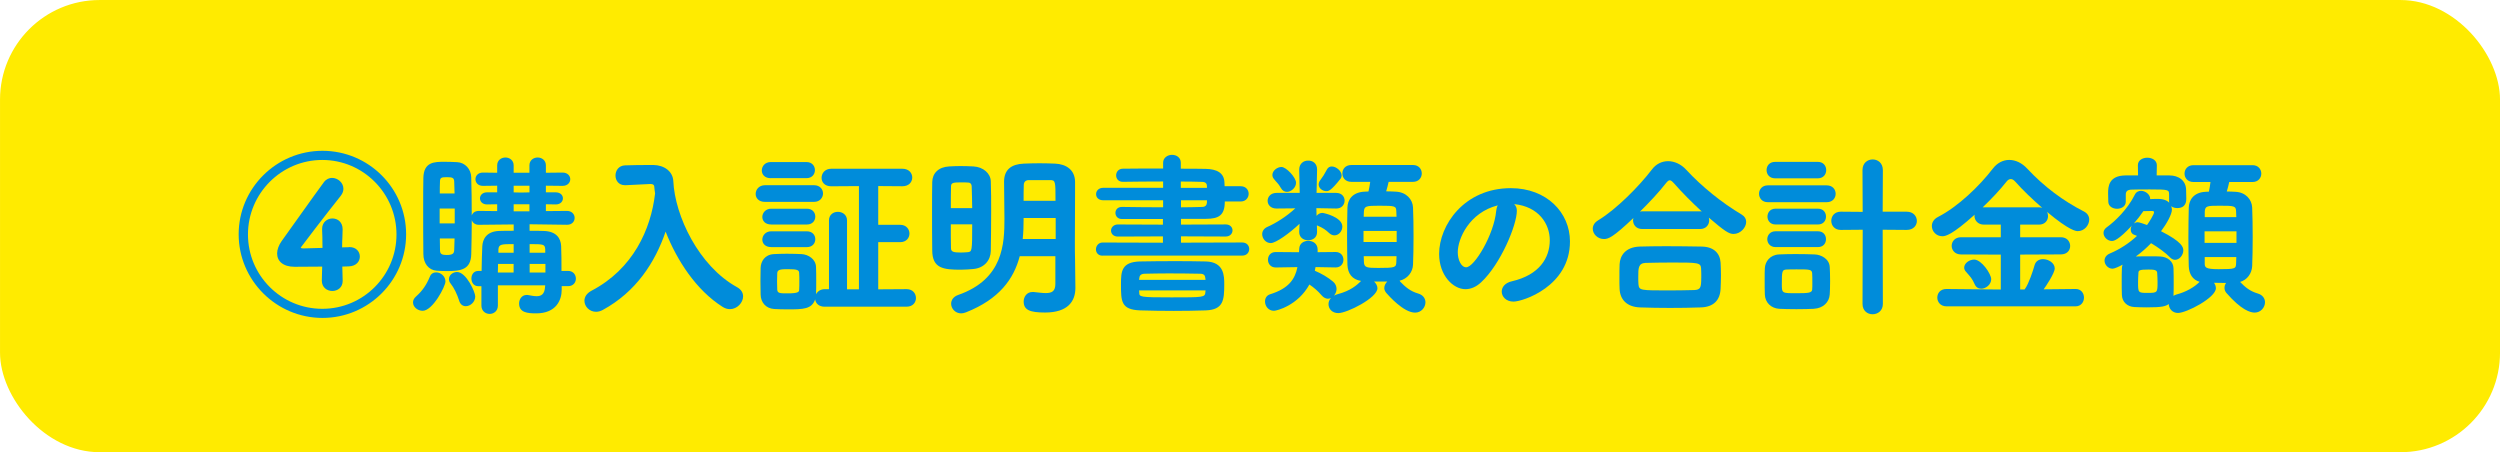 <?xml version="1.0" encoding="UTF-8"?><svg id="_レイヤー_2" xmlns="http://www.w3.org/2000/svg" viewBox="0 0 680.03 123.01"><defs><style>.cls-1{fill:#ffeb00;}.cls-2{fill:#008cda;}.cls-3{fill:none;stroke:#ffeb00;stroke-linecap:round;stroke-linejoin:round;stroke-width:.61px;}</style></defs><g id="_デザイン"><rect class="cls-1" x=".31" y=".31" width="679.42" height="122.39" rx="26.79" ry="26.79"/><rect class="cls-3" x=".31" y=".31" width="679.42" height="122.39" rx="26.79" ry="26.79"/><path class="cls-2" d="M87.72,86.48c-12.54,0-22.8-10.21-22.8-22.75s10.26-22.71,22.8-22.71,22.75,10.16,22.75,22.71-10.21,22.75-22.75,22.75ZM107.85,63.78c0-11.16-9.02-20.27-20.18-20.27s-20.22,9.11-20.22,20.27,9.06,20.22,20.22,20.22,20.18-9.06,20.18-20.22ZM94.97,67.21h.1c1.86,0,2.81,1.29,2.81,2.58s-.95,2.62-3.05,2.67c-.38,0-1.14.05-1.72.05,0,.86.05,2.29.1,3.82v.1c0,1.81-1.43,2.72-2.81,2.72s-2.86-.91-2.86-2.81c0-1.24.1-2.72.1-3.82-3.67,0-7.11.05-7.49.05-3.2,0-4.77-1.57-4.77-3.62,0-1.05.43-2.24,1.24-3.39,2.34-3.24,8.68-12.21,11.5-16.03.62-.81,1.43-1.14,2.19-1.14,1.57,0,3.1,1.29,3.1,2.96,0,.57-.19,1.24-.72,1.91-4.01,5.01-10.88,14.02-10.88,14.07,0,.09.1.24.76.24.95,0,2.96-.1,5.15-.14,0-2.19-.05-4.01-.1-4.96v-.24c0-1.81,1.43-2.81,2.81-2.81s2.77.95,2.77,2.96c0,1.72-.14,2.67-.14,4.91l1.91-.05Z"/><path class="cls-2" d="M112.34,82.29c0-.57.24-1.14.86-1.67,1.72-1.53,2.81-3.15,3.72-5.34.33-.86,1-1.19,1.72-1.19,1.24,0,2.53,1.05,2.53,2.48,0,1.34-3.48,7.97-6.2,7.97-1.38,0-2.62-1.05-2.62-2.24ZM152.79,77.85v.95c0,2.81-1.48,6.44-6.96,6.44-2.29,0-4.63-.19-4.63-2.67,0-1.19.76-2.34,2.05-2.34.19,0,.33,0,.53.05.76.14,1.48.29,2.19.29,1.24,0,2.19-.52,2.29-2.58l.05-.38h-12.88v5.49c0,1.53-1.14,2.29-2.24,2.29s-2.24-.76-2.24-2.29v-5.25h-.86c-1.24,0-1.86-1.05-1.86-2.1s.62-2.05,1.86-2.05h.91c.05-2.43.09-4.77.19-6.73.1-1.86,1.1-4.01,4.53-4.15,1.19-.05,2.58-.05,4.01-.05v-1.72l-9.44.1c-1.1,0-1.72-.57-1.96-1.29,0,3.39-.09,6.73-.14,9.25-.1,4.25-2.81,4.63-6.68,4.63-.91,0-1.81-.05-2.72-.1-2.24-.19-3.63-2-3.63-4.58-.05-3.34-.05-7.97-.05-12.31,0-3.15,0-6.15.05-8.35.1-4.39,3.01-4.39,5.77-4.39,1.19,0,2.38.05,3.43.1,2.1.09,3.77,1.86,3.82,4.1.09,2.96.14,6.68.14,10.4.24-.71.86-1.24,1.96-1.24l4.96.05v-1.86l-2.77.05c-1.24,0-1.91-.81-1.91-1.67,0-.81.67-1.62,1.91-1.62h2.77v-1.81l-3.86.05c-1.38,0-2.05-.91-2.05-1.81s.67-1.81,2.05-1.81l3.86.05v-2c0-1.43,1.14-2.15,2.24-2.15s2.24.72,2.24,2.15v2h4.29v-2c0-1.43,1.14-2.15,2.24-2.15s2.24.72,2.24,2.15v2l4.53-.05c1.38,0,2.1.91,2.1,1.81s-.72,1.81-2.1,1.81l-4.53-.05v1.81h2.67c1.29,0,1.96.81,1.96,1.62,0,.86-.67,1.67-1.96,1.67l-2.67-.05v1.86l5.72-.05c1.38,0,2.1.95,2.1,1.91s-.72,1.86-2.05,1.86h-.05l-10.16-.14v1.77c1.33,0,2.67,0,3.82.05,3.48.09,4.67,2,4.77,4.1.09,1.72.09,4.77.09,6.77h1.77c1.43,0,2.15,1.05,2.15,2.1s-.72,2.05-2.15,2.05h-1.72ZM123.69,56.72h-4.1v4.05h4.1v-4.05ZM123.65,52.62l-.1-3.24c-.05-.95-.38-1.19-1.96-1.19s-1.91.14-1.91,1.24c-.05.91-.05,2-.05,3.2h4.01ZM119.64,64.88c0,1.19.05,2.34.05,3.24,0,1.05.62,1.24,1.81,1.24,1.67,0,2-.43,2.05-1.29l.1-3.2h-4.01ZM124.89,81.76c-.57-1.76-1.38-3.48-2.34-4.67-.33-.38-.43-.81-.43-1.19,0-1.05,1.05-1.91,2.19-1.91,2.53,0,4.96,5.49,4.96,6.63,0,1.53-1.33,2.67-2.58,2.67-.76,0-1.48-.43-1.81-1.53ZM139.72,71.79h-4.25c0,.76-.05,1.53-.05,2.34h4.29v-2.34ZM139.72,66.4c-3.24,0-4.05,0-4.15,1.43v.91h4.15v-2.34ZM144.01,50.52h-4.29v1.81l1.96.05,2.34-.05v-1.81ZM144.01,55.57h-4.29v1.91h4.29v-1.91ZM148.31,67.83c-.1-1.38-.38-1.43-4.25-1.43v2.34h4.25v-.91ZM148.36,71.79h-4.29v2.34h4.29v-2.34Z"/><path class="cls-2" d="M170.14,50.37h-.19c-1.67,0-2.53-1.29-2.53-2.62s.86-2.72,2.62-2.77c1.91-.05,3.96-.1,6.15-.1h1.57c2.91.05,5.25,1.72,5.39,4.39.43,9.4,6.87,23.09,17.36,28.86,1.14.62,1.62,1.57,1.62,2.48,0,1.72-1.62,3.48-3.58,3.48-.67,0-1.33-.19-2-.62-7.16-4.53-12.4-12.59-15.5-20.46-2.86,8.35-8.01,16.36-17.12,21.32-.62.33-1.24.48-1.81.48-1.77,0-3.15-1.43-3.15-3,0-1,.57-2,1.91-2.72,11.3-5.91,16.17-16.65,17.31-26.47-.1-.67-.19-1.34-.24-2-.05-.29-.33-.57-.95-.57h-.14l-6.73.33Z"/><path class="cls-2" d="M208.08,54.91c-1.72,0-2.53-1.05-2.53-2.15,0-1.19.91-2.38,2.53-2.38h13.36c1.62,0,2.43,1.15,2.43,2.24s-.81,2.29-2.43,2.29h-13.36ZM224.35,83.43c-1.67,0-2.48-.95-2.62-2-.91,2.67-3.2,2.72-7.54,2.72-1.34,0-2.67-.05-3.62-.1-2.19-.14-3.62-1.72-3.67-3.91,0-1.19-.05-2.48-.05-3.72s.05-2.48.05-3.53c.05-1.81,1.14-3.63,3.58-3.77,1.05-.05,2.29-.1,3.53-.1,1.48,0,2.96.05,4.05.1,1.77.1,3.86,1.33,3.91,3.53.05,1.1.05,2.43.05,3.72s0,2.62-.05,3.67c.38-.76,1.19-1.38,2.38-1.38h1.14v-18.7c0-1.57,1.19-2.34,2.43-2.34s2.48.81,2.48,2.34v18.75h3.24v-28.09l-7.54.05c-1.81,0-2.62-1.14-2.62-2.29,0-1.24.91-2.48,2.62-2.48h19.37c1.77,0,2.67,1.19,2.67,2.38s-.86,2.38-2.67,2.38l-6.58-.05v10.54h5.96c1.67,0,2.53,1.19,2.53,2.38s-.86,2.34-2.53,2.34h-5.96v12.83l7.73-.05c1.67,0,2.53,1.19,2.53,2.43,0,1.14-.81,2.34-2.53,2.34h-22.28ZM209.65,48.47c-1.67,0-2.43-1.05-2.43-2.1,0-1.14.86-2.29,2.43-2.29h9.73c1.53,0,2.29,1.1,2.29,2.19s-.76,2.19-2.29,2.19h-9.73ZM209.75,61.06c-1.62,0-2.39-1-2.39-2.05s.86-2.24,2.39-2.24h9.73c1.53,0,2.29,1.05,2.29,2.15s-.76,2.15-2.29,2.15h-9.73ZM209.75,67.21c-1.62,0-2.39-1-2.39-2.05s.86-2.24,2.39-2.24h9.73c1.53,0,2.29,1.05,2.29,2.15s-.76,2.15-2.29,2.15h-9.73ZM217.43,76.56c0-.81,0-1.62-.05-2.29,0-.86-.62-1.05-3.05-1.05-1.67,0-2.91,0-2.91,1.1,0,.67-.05,1.43-.05,2.24s.05,1.57.05,2.29c.1.95.81.95,2.86.95,2.91,0,3.1-.43,3.1-1,.05-.67.05-1.48.05-2.24Z"/><path class="cls-2" d="M253.53,57.1c0-2.77,0-5.39.05-7.58.05-2.43,1.72-4.1,4.63-4.25,1-.05,2.05-.1,3.05-.1,1.24,0,2.48.05,3.53.1,2.67.14,4.67,1.91,4.72,4.05.1,2.53.1,5.34.1,8.11,0,3.86-.05,7.68-.1,10.83-.05,2.53-1.76,4.63-4.72,4.91-1.1.09-2.24.19-3.43.19-4.67,0-7.78-.29-7.78-5.29-.05-3.29-.05-7.2-.05-10.97ZM264.45,56.62c-.05-2.15-.05-4.2-.14-5.96,0-.52-.33-1-.95-1-.52-.05-1.19-.05-1.81-.05-2.1,0-2.86.05-2.86,1.05-.05,1.62-.05,3.72-.05,5.96h5.82ZM258.63,61.01c0,2.39,0,4.67.05,6.49,0,1,.67,1.19,2.72,1.19.62,0,1.24-.05,1.81-.09,1.19-.14,1.24-.19,1.24-7.58h-5.82ZM287.11,69.69h-9.73c-1.62,6.2-5.58,11.69-14.6,15.26-.48.19-.91.29-1.34.29-1.62,0-2.72-1.34-2.72-2.62,0-.95.57-1.91,1.91-2.39,12.35-4.29,12.59-14.07,12.59-20.75,0-3.39-.1-6.68-.1-10.06s2.1-4.77,5.34-4.91c1.29-.05,2.77-.1,4.29-.1s3.05.05,4.29.1c2.96.14,5.34,1.67,5.39,4.91v3.34c0,4.34-.05,8.83-.05,12.88,0,1.81,0,3.53.05,5.15l.09,7.44v.1c0,3.58-2,6.68-8.25,6.68-4.1,0-5.82-.67-5.82-3,0-1.29.86-2.58,2.38-2.58h.33c1.33.14,2.43.29,3.29.29,1.72,0,2.62-.52,2.62-2.53v-7.49ZM287.16,59.29h-8.73v.43c0,1.76-.05,3.53-.24,5.29h8.97v-5.72ZM279.86,48.99c-.81,0-1.34.43-1.38,1.29-.05,1.48-.05,2.91-.05,4.34h8.68c0-5.34,0-5.63-1.48-5.63h-5.77Z"/><path class="cls-2" d="M299.92,69.55c-1.24,0-1.81-.86-1.81-1.72,0-.91.67-1.86,1.81-1.86l16.41.05v-1.72l-12.26.05c-1.24,0-1.86-.81-1.86-1.62s.67-1.67,1.86-1.67l12.26.05v-1.53h-11.16c-1.19,0-1.76-.86-1.76-1.67s.57-1.62,1.76-1.62h.05c3.48.05,7.3.1,11.16.1v-1.91h-16.27c-1.34,0-1.96-.81-1.96-1.67s.67-1.72,1.96-1.72h16.27v-1.72c-3.96,0-7.87.05-10.92.09h-.05c-1.19,0-1.81-.86-1.81-1.76s.62-1.81,1.86-1.81c3.29-.05,7.11-.05,10.92-.05v-1.57c0-1.38,1.24-2.15,2.43-2.15s2.38.72,2.38,2.15v1.62c2.38,0,4.67,0,6.77.05,3.1.05,5.01,1.14,5.1,3.67,0,.33.05.67.05,1.05h4.39c1.43,0,2.15,1.05,2.15,2.05s-.71,2.1-2.15,2.1h-4.34c0,3.72-1.57,4.72-5.15,4.72h-6.77v1.57l12.16-.05c1.24,0,1.86.81,1.86,1.62s-.62,1.67-1.86,1.67l-12.16-.05v1.72l16.65-.05c1.29,0,1.91.91,1.91,1.76,0,.91-.62,1.81-1.91,1.81h-37.97ZM319.38,84.57c-3.15,0-6.25-.05-9.21-.14-5.25-.19-5.25-2.43-5.25-7.16,0-3.43.14-6.01,5.15-6.15,2.67-.05,6.3-.09,9.87-.09,2.96,0,5.82.05,8.06.09,5.01.14,5.01,3.96,5.01,6.25,0,4.29-.24,6.87-5.01,7.06-2.91.09-5.77.14-8.63.14ZM327.87,75.7c-.05-.71-.33-1.24-1.38-1.24-2.62-.05-5.63-.09-8.54-.09-2.39,0-4.67.05-6.63.09-1.14.05-1.38.62-1.43,1.29l-.05.38h18.08l-.05-.43ZM327.92,78.99h-18.08l.05.52c0,1.29.05,1.38,8.78,1.38s9.11,0,9.21-1.43l.05-.48ZM328.3,50.57c0-.57-.33-1.1-1.34-1.1-1.72-.05-3.67-.09-5.77-.09v1.72h7.11v-.52ZM328.3,54.48h-7.06v1.91c1.96,0,3.82-.05,5.72-.1.91,0,1.29-.48,1.34-1.14v-.67Z"/><path class="cls-2" d="M363.46,56.72l-5.39-.1.05,2.1c.38-.48.95-.81,1.57-.81.43,0,5.44,1.14,5.44,3.72,0,1.24-.95,2.39-2.15,2.39-.48,0-.95-.19-1.43-.62-.91-.86-1.72-1.43-3.1-2l-.24-.1.05,1.72c.05,1.76-1.38,2.34-2.43,2.34-1.24,0-2.43-.76-2.43-2.24v-.1l.09-2.15c-2.72,2.58-6.44,5.25-7.82,5.25s-2.34-1.24-2.34-2.43c0-.76.43-1.53,1.38-1.96,2.38-1.05,5.2-2.81,7.63-5.06l-5.1.05h-.05c-1.57,0-2.38-1.05-2.38-2.1s.81-2.15,2.43-2.15h6.3l-.14-6.3v-.05c0-1.62,1.24-2.48,2.43-2.43,1.24-.05,2.43.76,2.43,2.38v.1l-.14,6.3h5.34c1.53,0,2.29,1.05,2.29,2.1s-.76,2.15-2.24,2.15h-.05ZM380.82,76.56c1.48,1.53,2.81,2.67,4.96,3.29,1.33.38,1.96,1.38,1.96,2.38,0,1.38-1.14,2.81-2.81,2.81-3.15,0-7.2-4.63-7.87-5.39-.33-.43-.52-.86-.52-1.29,0-.67.33-1.29.81-1.77h-3.58c.52.48.91,1.15.91,1.81,0,2.62-8.25,6.77-10.64,6.77-1.72,0-2.67-1.19-2.67-2.43,0-.57.19-1.14.67-1.67-.24.09-.52.19-.81.19-.57,0-1.19-.29-1.72-.91-1-1.19-2.15-2.15-3.34-2.96-3.1,5.68-8.87,7.15-9.64,7.15-1.53,0-2.43-1.29-2.43-2.53,0-.86.43-1.67,1.38-1.96,5.06-1.57,6.77-4.1,7.44-7.39l-5.87.1h-.05c-1.38,0-2.1-1.05-2.1-2.1s.67-2.1,2.1-2.1h.05l6.3.05c0-.29.05-.57.05-.91.05-1.53,1.29-2.19,2.48-2.19s2.53.71,2.53,2.38v.71l4.87-.05h.05c1.38,0,2.1,1.05,2.1,2.1s-.71,2.1-2.1,2.1h-.05l-5.44-.1c-.05.33-.1.67-.19,1,1.76.72,3.67,1.86,4.96,2.96.67.57.95,1.29.95,2,0,.67-.29,1.33-.71,1.81.29-.14.62-.29.95-.38,3.62-.95,5.29-2.48,6.44-3.62-2.48-.38-3.62-2.05-3.72-4.34-.05-2.1-.1-4.82-.1-7.63s.05-5.68.1-7.97c.05-2.1,1.29-4.15,4.58-4.34.38,0,.71-.05,1.14-.05.19-.86.33-1.53.48-2.62h-5.15c-1.62,0-2.43-1.14-2.43-2.29s.81-2.29,2.43-2.29h16.79c1.57,0,2.38,1.14,2.38,2.29s-.81,2.29-2.38,2.29h-6.63c-.19.86-.43,1.76-.67,2.58.95,0,1.86.05,2.67.09,2.81.14,4.53,2.1,4.63,4.29.1,2.24.14,5.1.14,7.92s-.05,5.58-.14,7.68c-.09,2-1.48,3.82-3.67,4.34l.14.14ZM348.39,51.09c-.72-1.29-1.1-1.38-1.96-2.53-.24-.33-.33-.67-.33-.95,0-1.19,1.33-2.19,2.48-2.19,1.29,0,3.96,2.86,3.96,4.29,0,1.29-1.29,2.48-2.48,2.48-.67,0-1.24-.33-1.67-1.1ZM360.79,52c-1.05,0-2.1-.81-2.1-1.81,0-.38.14-.81.48-1.24.62-.81,1.1-1.57,1.81-2.91.29-.52.76-.76,1.29-.76,1.19,0,2.67,1.24,2.67,2.43,0,.33-.1.67-.33.95-2.62,3.29-3.24,3.34-3.82,3.34ZM379.91,62.82h-9.02v3h9.02v-3ZM379.87,58.96c0-.48-.05-.95-.05-1.38-.05-1.53-.19-1.62-4.63-1.62-3.67,0-4.1.1-4.2,1.67,0,.43-.05.86-.05,1.33h8.92ZM370.95,69.69l.05,1.57c.05,1.53.81,1.62,3.91,1.62,4.67,0,4.87-.14,4.91-1.67,0-.48.05-1,.05-1.53h-8.92Z"/><path class="cls-2" d="M412.6,57.34c0,3.86-4.39,14.5-9.73,19.46-1.38,1.29-2.86,1.86-4.25,1.86-3.34,0-7.16-3.72-7.16-9.59,0-7.82,6.82-17.89,19.51-17.89,9.73,0,16.08,6.63,16.08,14.5,0,12.26-12.88,16.36-15.36,16.36-2,0-3.2-1.34-3.2-2.72,0-1.19.86-2.38,2.77-2.81,7.44-1.72,10.3-6.34,10.3-11.16,0-4.44-3-9.16-9.68-9.83.48.48.72,1.05.72,1.81ZM396.53,68.6c0,2.05.91,4.1,2.29,4.1,2.24,0,7.58-8.92,8.16-15.31.05-.57.19-1.1.43-1.53-7.77,1.96-10.88,9.11-10.88,12.74Z"/><path class="cls-2" d="M446.74,62.3c-1.72,0-2.53-1.19-2.53-2.38,0-.19.05-.43.1-.62-5.53,5.25-6.82,5.72-8.01,5.72-1.76,0-3.05-1.38-3.05-2.81,0-.81.43-1.67,1.48-2.29,4.96-3,11.16-9.3,14.55-13.74,1.19-1.62,2.81-2.34,4.48-2.34s3.53.81,4.91,2.34c4.34,4.67,9.68,8.97,15.12,12.21.81.48,1.19,1.19,1.19,1.96,0,1.57-1.57,3.29-3.43,3.29-1.24,0-2.38-.72-6.73-4.44.05.24.1.48.1.72,0,1.19-.81,2.38-2.53,2.38h-15.65ZM462.63,83.62c-2.77.1-5.58.14-8.39.14s-5.53-.05-8.16-.14c-3.53-.14-5.39-2.1-5.53-5.01-.05-.86-.05-1.86-.05-2.86,0-1.38,0-2.77.05-3.86.1-2.29,1.53-4.67,5.44-4.82,2-.05,4.48-.1,7.15-.1,3.24,0,6.68.05,9.73.1,3.39.05,5.01,1.91,5.15,4.39.05,1,.1,2.19.1,3.43s-.05,2.48-.1,3.67c-.14,3.1-1.91,4.96-5.39,5.06ZM462.77,75.56c0-.86,0-1.76-.05-2.53-.1-1.57-.76-1.62-7.78-1.62-2.53,0-5.1.05-7.35.1-1.96.1-1.96,1.48-1.96,3.77,0,.76,0,1.53.05,2.05.19,1.67.43,1.67,8.44,1.67,2.24,0,4.58-.05,6.73-.1,1.67-.1,1.91-.57,1.91-3.34ZM462.34,57.48c.19,0,.38,0,.57.05-2.72-2.48-5.44-5.25-7.58-7.68-.48-.52-.81-.81-1.14-.81s-.62.29-1.05.81c-1.81,2.34-4.44,5.15-7.06,7.73.19-.05.43-.1.67-.1h15.6Z"/><path class="cls-2" d="M480.86,55c-1.57,0-2.38-1.14-2.38-2.29s.81-2.29,2.38-2.29h16.03c1.62,0,2.43,1.14,2.43,2.29s-.81,2.29-2.43,2.29h-16.03ZM493.41,84c-1,.05-2.91.1-4.77.1s-3.72-.05-4.67-.1c-2.24-.14-3.82-1.72-3.91-3.86-.05-.91-.05-2.62-.05-4.25,0-1.15,0-2.29.05-2.96.09-1.76,1.38-3.58,3.82-3.72,1.1-.05,2.77-.1,4.44-.1,2.05,0,4.15.05,5.29.1,1.77.05,4.01,1.24,4.1,3.43.05.86.1,2.34.1,3.82s-.05,2.91-.1,3.62c-.14,2.15-1.81,3.77-4.29,3.91ZM482.87,48.51c-1.57,0-2.34-1.1-2.34-2.24s.76-2.24,2.34-2.24h11.59c1.53,0,2.29,1.1,2.29,2.24s-.76,2.24-2.29,2.24h-11.59ZM482.96,67.21c-1.48,0-2.24-1.1-2.24-2.15s.76-2.15,2.24-2.15h11.54c1.48,0,2.19,1.05,2.19,2.15s-.71,2.15-2.19,2.15h-11.54ZM482.96,61.06c-1.48,0-2.19-1.1-2.19-2.15s.72-2.15,2.19-2.15h11.54c1.48,0,2.19,1.05,2.19,2.15s-.71,2.15-2.19,2.15h-11.54ZM492.98,76.99c0-1,0-2-.05-2.67-.1-1.05-.76-1.05-4.2-1.05-1.1,0-2.15,0-2.86.05-1.1.1-1.19.43-1.19,3.91,0,2.58,0,2.53,4.05,2.53,3.15,0,4.1-.1,4.2-.95.05-.48.05-1.14.05-1.81ZM506.67,62.49l-5.96.05c-1.72,0-2.58-1.24-2.58-2.48s.86-2.48,2.58-2.48l5.96.05-.05-11.35c0-1.96,1.38-2.91,2.77-2.91s2.77.95,2.77,2.91l-.05,11.3h6.53c1.81,0,2.77,1.24,2.77,2.53,0,1.19-.91,2.43-2.77,2.43l-6.53-.05.05,20.18c0,1.86-1.38,2.81-2.81,2.81-1.34,0-2.72-.91-2.72-2.81l.05-20.18Z"/><path class="cls-2" d="M529.5,83.33c-1.67,0-2.53-1.19-2.53-2.38s.81-2.34,2.48-2.34h.05l14.74.14v-9.49l-10.83-.05c-1.67,0-2.53-1.19-2.53-2.34s.86-2.34,2.53-2.34h10.83v-3.43h-4.58c-1.67,0-2.58-1.19-2.58-2.38,0-.1.05-.24.05-.33-6.2,5.58-7.97,5.87-8.78,5.87-1.72,0-2.86-1.38-2.86-2.77,0-.95.48-1.86,1.67-2.48,5.49-2.81,11.35-8.49,14.93-13.17,1.19-1.53,2.77-2.34,4.44-2.34s3.39.76,4.87,2.34c4.63,4.96,9.83,8.82,15.46,11.69,1,.52,1.43,1.33,1.43,2.19,0,1.57-1.34,3.15-3.1,3.15-.43,0-2.19-.05-8.39-5.25.19.33.29.76.29,1.14,0,1.19-.81,2.34-2.48,2.34h-5.1v3.43h11.07c1.67,0,2.53,1.19,2.53,2.38s-.86,2.29-2.53,2.29l-11.07.05v9.49h1.19l.14-.19c1-1.38,2.15-4.82,2.58-6.39.33-1.19,1.29-1.67,2.29-1.67,1.53,0,3.2,1.05,3.2,2.53,0,1.29-2.48,4.96-3.01,5.68l8.68-.09h.05c1.48,0,2.24,1.19,2.24,2.34s-.76,2.38-2.29,2.38h-35.06ZM538.9,78.52c-.72,0-1.38-.33-1.76-1.19-.72-1.62-1.14-2-2.43-3.48-.29-.33-.43-.71-.43-1.05,0-1.19,1.38-2.19,2.72-2.19,2,0,4.63,3.91,4.63,5.34s-1.43,2.58-2.72,2.58ZM554.55,56.39c.33,0,.67.05.95.14-2.62-2.29-5.25-4.77-7.35-7.15-.43-.48-.81-.67-1.19-.67-.43,0-.81.24-1.15.67-1.76,2.24-4.05,4.67-6.49,7.01h15.22Z"/><path class="cls-2" d="M591.22,80.47c.24-.14.52-.29.86-.38,2.38-.62,4.77-1.91,6.25-3.43-1.96-.57-2.86-2.15-2.96-4.2-.05-2.1-.1-4.91-.1-7.78s.05-5.87.1-8.16c.05-2.1,1.29-4.15,4.48-4.34.33,0,.62-.05,1-.05.19-.86.29-1.57.43-2.62h-4.63c-1.62,0-2.43-1.14-2.43-2.29s.81-2.29,2.43-2.29h16.07c1.57,0,2.38,1.14,2.38,2.29s-.81,2.29-2.38,2.29h-6.34c-.19.86-.43,1.81-.67,2.58.86,0,1.67.05,2.43.09,2.72.14,4.39,2.1,4.48,4.29.09,2.24.14,5.15.14,8.06s-.05,5.72-.14,7.87c-.1,1.91-1.29,3.72-3.29,4.29,1.43,1.48,2.72,2.53,4.82,3.15,1.33.38,1.96,1.38,1.96,2.38,0,1.38-1.14,2.81-2.81,2.81-1.14,0-3.58-.62-7.73-5.39-.33-.43-.48-.86-.48-1.33s.14-.95.43-1.34c-1.1,0-2.24-.05-3.29-.05.33.43.52.95.52,1.48,0,2.58-8.01,6.73-10.3,6.73-1.57,0-2.48-1.19-2.53-2.43-.86.62-1.76.91-6.01.91-1.24,0-2.48-.05-3.34-.09-1.96-.1-3.34-1.43-3.39-3.29-.05-1.24-.05-2.48-.05-3.67s0-2.43.05-3.62c0-.33.09-.67.19-.95-.86.48-2.19,1.1-2.72,1.1-1.24,0-2.19-1.1-2.19-2.19,0-.76.43-1.53,1.48-1.96,2.72-1.15,5.25-2.81,7.35-4.77l-.71-.29c-.72-.24-1-.81-1-1.43,0-.38.1-.76.33-1.1-3.77,4.05-4.96,4.2-5.44,4.2-1.24,0-2.29-1.1-2.29-2.19,0-.52.24-1.05.81-1.48,2.39-1.72,5.72-4.96,7.68-8.87.38-.81,1.05-1.1,1.72-1.1,1.19,0,2.48,1,2.48,2.15v.1c.91-.05,1.72-.05,2.15-.05,1.48,0,2.48.43,3.05,1.05-.05-.14-.05-.33-.05-.48v-1.72c0-1.34-.1-1.43-5.15-1.43-1.91,0-3.86,0-4.91.05-1.34,0-1.72.53-1.72,1.34v1.96c0,1.24-1.19,1.91-2.38,1.91s-2.38-.67-2.38-1.96c0-.72-.05-1.53-.05-2.29,0-1.72.14-4.77,4.72-4.82h3.43l-.05-2.72v-.05c0-1.38,1.29-2.05,2.58-2.05s2.58.71,2.58,2.05v.05l-.05,2.72h3.48c2.48,0,4.53,1.38,4.53,4.01,0,.67.05,1.53.05,2.34,0,.48,0,2.53-2.43,2.53-.62,0-1.24-.14-1.67-.52.09.29.19.62.19.95,0,1.24-1.38,3.77-2.96,5.87,5.77,2.91,6.06,4.39,6.06,5.2,0,1.29-1.05,2.58-2.24,2.58-.43,0-.91-.19-1.38-.67-1.19-1.24-3.15-2.67-5.15-3.86-1.24,1.29-2.62,2.53-4.15,3.62,1.1-.05,2.58-.05,3.91-.05,1,0,1.96,0,2.72.05,2.05.1,3.58,1.38,3.62,3.2.05,1.38.05,2.81.05,4.2,0,1.05,0,2.05-.05,3.1v.24ZM585.93,57.72c0-.19-.14-.33-.57-.33-.48,0-1.48.05-2.34.05-.81,1.19-1.62,2.24-2.58,3.34.29-.19.67-.33,1.05-.33.43,0,1.76.48,2.53.76.62-.86,1.91-2.91,1.91-3.48ZM586.88,76.66c0-.81-.05-1.57-.1-2.43,0-.86-1.05-.91-2.38-.91-2.34,0-2.72.19-2.72.91-.05.86-.1,1.67-.1,2.48,0,2.91,0,2.96,2.53,2.96,2.77,0,2.77-.05,2.77-3ZM608.35,62.92h-8.68v3.15h8.68v-3.15ZM608.3,59.06c0-.52-.05-1-.05-1.48-.05-1.57-.43-1.62-4.48-1.62-3.48,0-3.96.05-4.05,1.67v1.43h8.59ZM599.71,69.93v1.67c0,1.1.1,1.62,3.77,1.62,4.67,0,4.72-.14,4.77-1.67,0-.48.05-1.05.05-1.62h-8.59Z"/></g></svg>